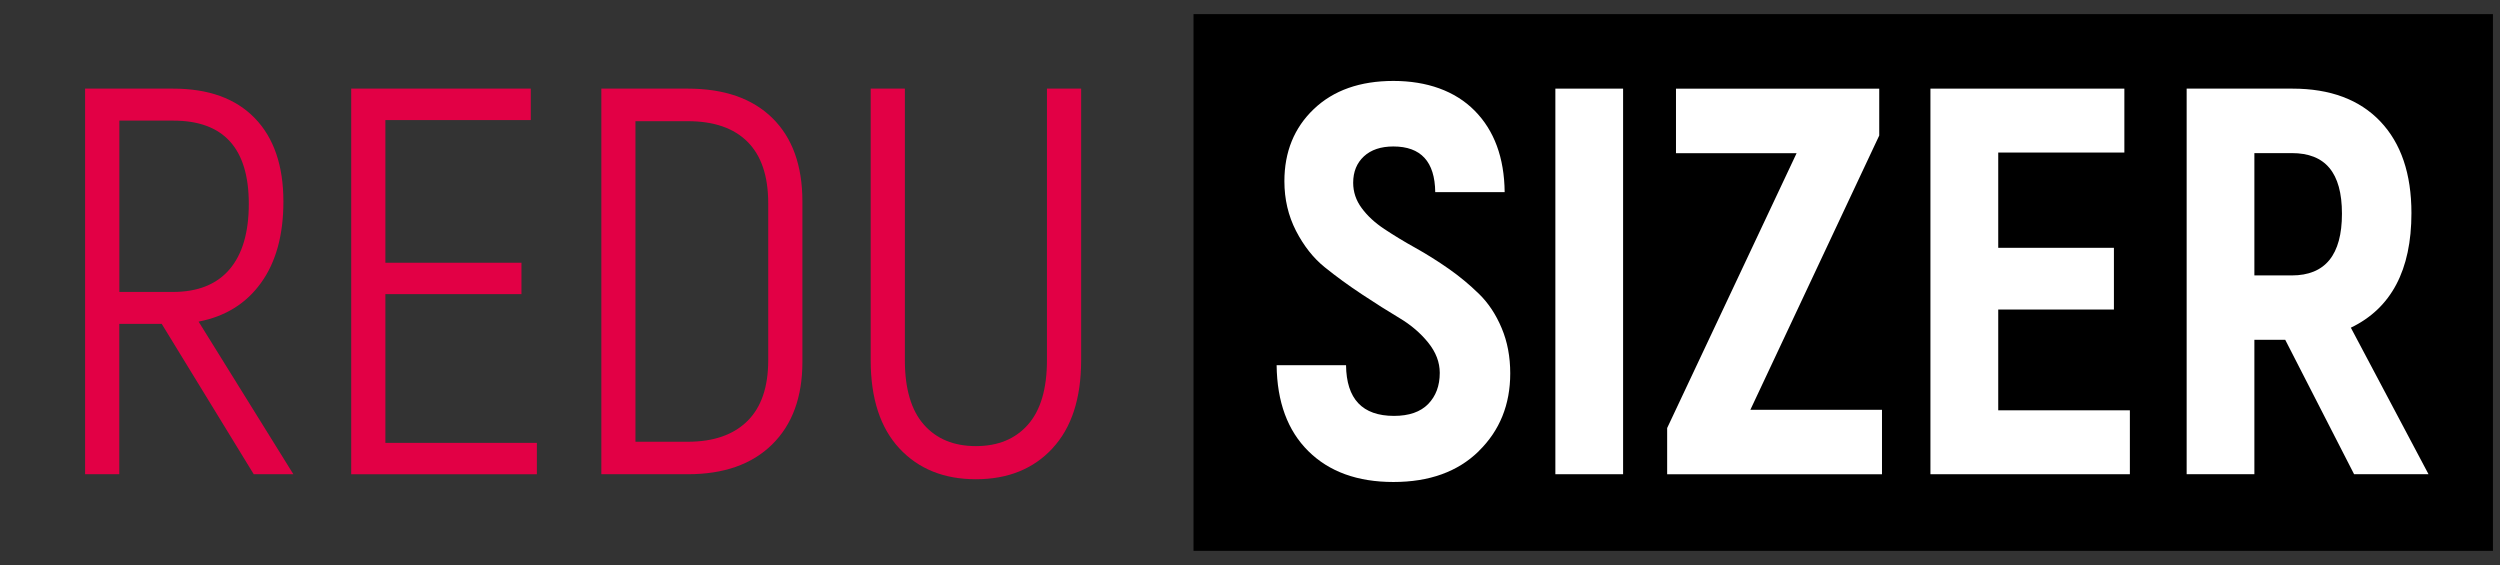 <?xml version="1.0" encoding="UTF-8"?><svg id="a" xmlns="http://www.w3.org/2000/svg" viewBox="0 0 354 80"><rect x="0" y="0" width="354" height="80" fill="#333333" stroke="none"/><path d="m35.93,67.15l-13.03-21.29h-6.01v21.29h-4.84V12.55h12.48c4.99,0,8.84,1.39,11.54,4.17,2.7,2.78,4.06,6.72,4.06,11.82,0,4.73-1.05,8.57-3.16,11.5-2.11,2.94-5.06,4.77-8.85,5.5l13.42,21.61h-5.62ZM16.9,17.08v24.26h7.57c3.54,0,6.21-1.07,8.03-3.2,1.82-2.13,2.73-5.23,2.73-9.28,0-7.85-3.56-11.78-10.69-11.78h-7.64Z" style="fill:#e20045; stroke-width:0px;"/><path d="m54.57,62.71h21.45v4.45h-26.29V12.55h25.43v4.45h-20.59v20.2h19.27v4.45h-19.27v21.06Z" style="fill:#e20045; stroke-width:0px;"/><path d="m85.15,67.15V12.55h12.25c5.15,0,9.14,1.39,11.97,4.17,2.83,2.78,4.25,6.72,4.25,11.82v22.7c0,4.99-1.43,8.89-4.29,11.7-2.86,2.81-6.84,4.21-11.93,4.21h-12.25Zm4.84-4.6h7.41c3.64,0,6.45-.98,8.42-2.92,1.98-1.95,2.96-4.82,2.96-8.62v-22.23c0-3.85-.98-6.75-2.93-8.7s-4.77-2.92-8.46-2.92h-7.41v45.4Z" style="fill:#e20045; stroke-width:0px;"/><path d="m149.03,63.49c-2.7,2.91-6.32,4.37-10.84,4.37s-8.14-1.46-10.84-4.37c-2.7-2.91-4.06-7.07-4.06-12.48V12.55h4.84v38.45c0,4.06.9,7.1,2.69,9.13,1.79,2.03,4.25,3.04,7.37,3.04s5.58-1.01,7.37-3.04,2.69-5.07,2.69-9.13V12.55h4.84v38.45c0,5.41-1.35,9.57-4.06,12.48Z" style="fill:#e20045; stroke-width:0px;"/><rect x="169" y="2" width="184" height="76" style="stroke-width:0px;"/><path d="m209.4,63.88c-2.96,2.91-6.99,4.37-12.09,4.37s-9.11-1.46-12.05-4.37c-2.94-2.91-4.43-6.97-4.49-12.17h9.83c.05,4.78,2.31,7.18,6.79,7.18,2.13,0,3.74-.56,4.84-1.68,1.09-1.12,1.64-2.59,1.64-4.41,0-1.51-.55-2.94-1.64-4.29-1.09-1.35-2.45-2.51-4.06-3.47-1.61-.96-3.38-2.08-5.3-3.35-1.92-1.27-3.69-2.56-5.3-3.86-1.61-1.3-2.96-3.02-4.06-5.15-1.09-2.13-1.64-4.47-1.64-7.02,0-4.16,1.39-7.57,4.17-10.22,2.78-2.65,6.54-3.98,11.27-3.98s8.72,1.4,11.5,4.21c2.78,2.81,4.2,6.66,4.25,11.54h-9.83c-.05-4.32-2.03-6.47-5.93-6.47-1.77,0-3.16.47-4.17,1.4-1.01.94-1.52,2.18-1.52,3.74,0,1.3.4,2.5,1.21,3.59.8,1.09,1.87,2.08,3.2,2.96,1.33.88,2.78,1.77,4.37,2.65,1.58.88,3.16,1.87,4.72,2.96,1.56,1.09,3,2.29,4.33,3.59,1.33,1.3,2.39,2.91,3.2,4.84.81,1.92,1.21,4.06,1.21,6.4,0,4.42-1.48,8.09-4.45,11Z" style="fill:#fff; stroke-width:0px;"/><path d="m220.24,12.55h9.59v54.6h-9.59V12.55Z" style="fill:#fff; stroke-width:0px;"/><path d="m247.85,58.03h18.64v9.13h-30.42v-6.55l18.33-38.92h-17.08v-9.13h28.78v6.63l-18.25,38.84Z" style="fill:#fff; stroke-width:0px;"/><path d="m282.95,58.1h18.64v9.05h-28.24V12.55h27.46v9.05h-17.86v13.49h16.38v8.74h-16.38v14.27Z" style="fill:#fff; stroke-width:0px;"/><path d="m333.34,67.15l-9.75-19.03h-4.37v19.03h-9.59V12.55h14.98c5.35,0,9.5,1.55,12.44,4.64,2.94,3.09,4.41,7.42,4.41,12.99,0,8.06-2.86,13.47-8.58,16.22l11,20.75h-10.53Zm-14.12-45.47v17.32h5.3c4.73,0,7.1-2.91,7.1-8.74s-2.37-8.58-7.1-8.58h-5.3Z" style="fill:#fff; stroke-width:0px;"/></svg>